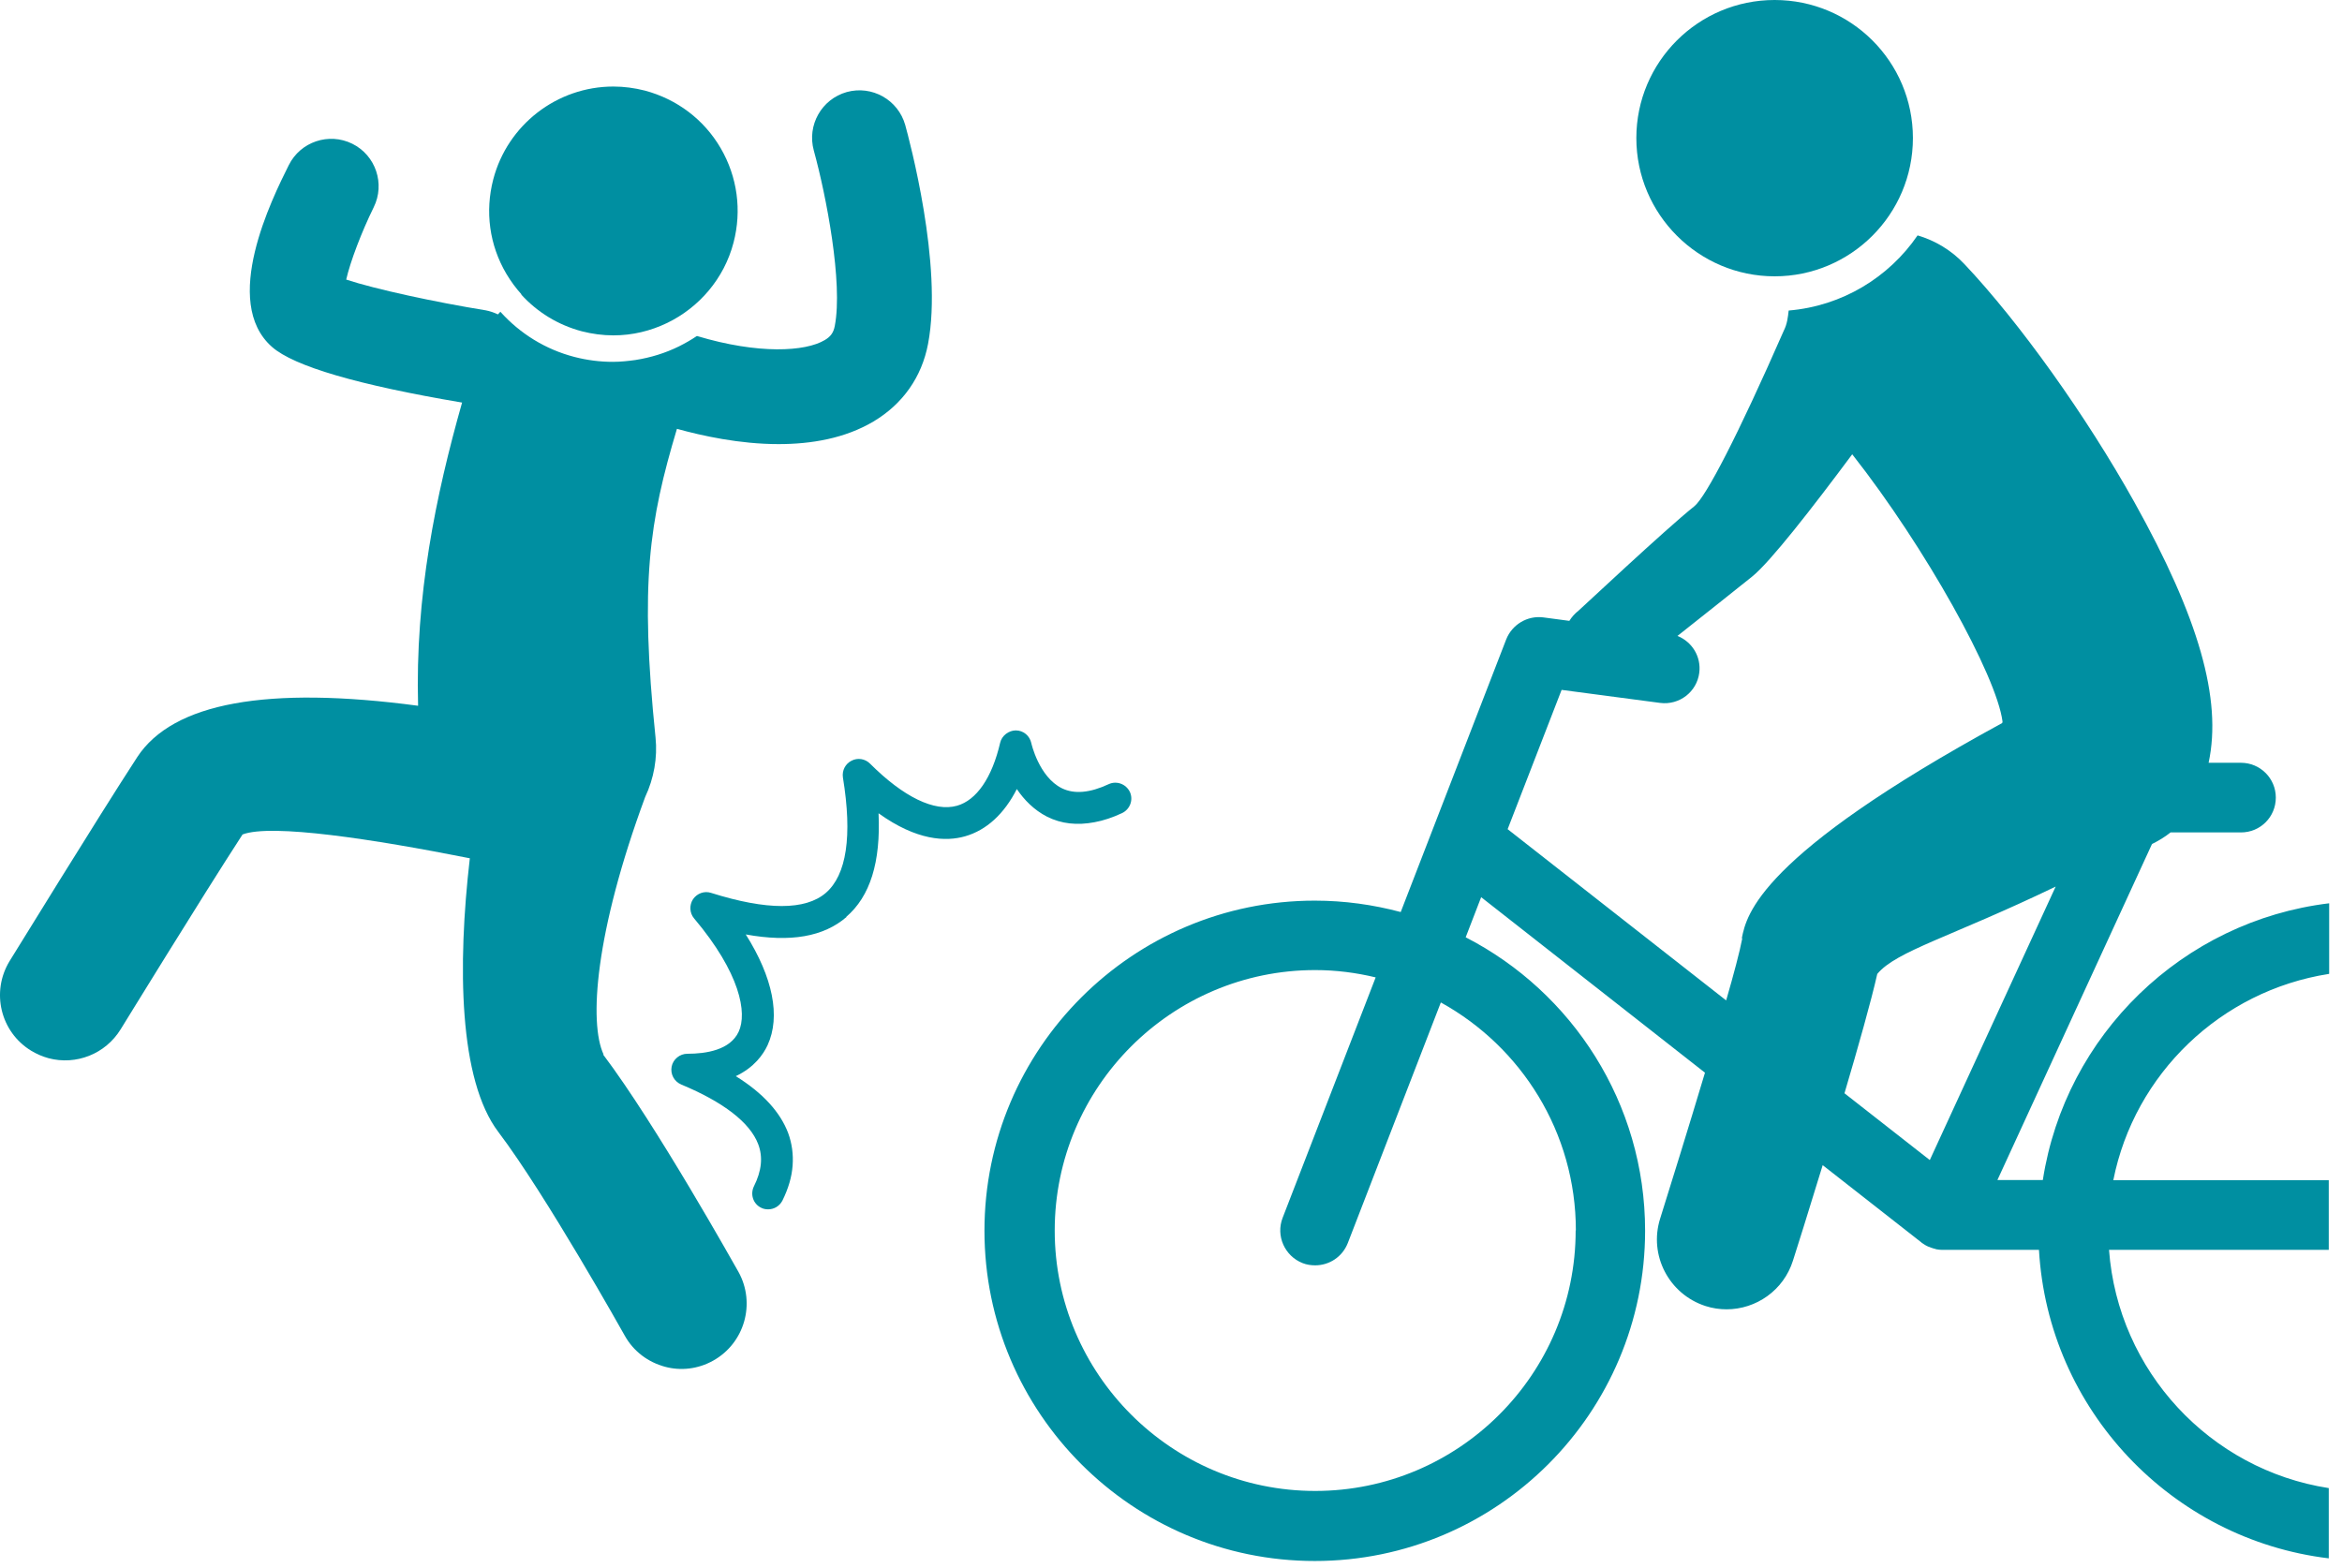 <svg width="115" height="77" viewBox="0 0 115 77" fill="none" xmlns="http://www.w3.org/2000/svg">
<path d="M25.59 14.46C26.38 15.33 27.4 15.96 28.57 16.27C29.08 16.4 29.6 16.47 30.12 16.47C31.06 16.47 31.95 16.25 32.76 15.86C34.33 15.1 35.56 13.68 36.02 11.91C36.43 10.34 36.21 8.69 35.39 7.28C34.57 5.87 33.24 4.87 31.67 4.45C31.16 4.32 30.64 4.25 30.12 4.25C27.35 4.25 24.92 6.13 24.22 8.81C23.81 10.39 24.03 12.03 24.86 13.44C25.08 13.81 25.33 14.15 25.61 14.46H25.59Z" fill="#008FA1"/>
<path d="M29.64 51.79C28.91 50.23 29.22 45.8 31.68 39.14C32.11 38.23 32.29 37.21 32.19 36.23C31.41 28.63 31.88 25.6 33.24 21.06C34.47 21.4 36.31 21.81 38.23 21.81C39.84 21.81 41.49 21.53 42.89 20.7C44.33 19.84 45.26 18.52 45.57 16.89C46.31 13.02 44.64 6.83 44.45 6.14C44.1 4.9 42.82 4.18 41.58 4.52C40.34 4.87 39.62 6.15 39.96 7.39C40.57 9.6 41.4 13.9 40.99 16.01C40.93 16.33 40.79 16.53 40.5 16.7C39.55 17.27 37.25 17.41 34.22 16.5C33.94 16.69 33.64 16.86 33.34 17.01C32.67 17.34 31.96 17.56 31.2 17.68C30.84 17.73 30.47 17.77 30.09 17.77C29.46 17.77 28.83 17.69 28.21 17.53C26.78 17.16 25.53 16.38 24.57 15.31C24.53 15.35 24.49 15.4 24.45 15.44C24.26 15.35 24.06 15.28 23.85 15.24C21.38 14.84 18.42 14.2 17 13.73C17.2 12.85 17.75 11.4 18.35 10.18C18.92 9.03 18.45 7.63 17.3 7.06C16.15 6.49 14.75 6.96 14.18 8.11C13.35 9.77 10.84 14.83 13.36 17.04C14.44 17.99 17.59 18.91 22.69 19.77C21.39 24.35 20.38 29.28 20.53 34.66C13.12 33.67 8.49 34.51 6.74 37.18C4.73 40.27 0.65 46.92 0.47 47.2C-0.45 48.71 0.02 50.68 1.53 51.6C1.81 51.77 2.1 51.89 2.39 51.97C3.72 52.32 5.17 51.78 5.93 50.54C5.97 50.48 9.87 44.12 11.91 40.98C13.33 40.44 18.34 41.21 23.07 42.15C22.46 47.43 22.53 53.03 24.47 55.59C26.81 58.68 30.63 65.51 30.67 65.58C31.11 66.38 31.84 66.9 32.65 67.12C33.42 67.33 34.27 67.24 35.02 66.82C36.56 65.96 37.12 64.01 36.26 62.46C36.09 62.17 32.23 55.25 29.61 51.78L29.64 51.79Z" fill="#008FA1"/>
<path d="M41.55 45.03C42.73 44.02 43.25 42.34 43.14 39.94C45.02 41.29 46.45 41.34 47.39 41.07C48.44 40.77 49.31 39.97 49.93 38.75C50.28 39.27 50.77 39.78 51.42 40.11C52.12 40.46 52.89 40.54 53.74 40.38C54.18 40.3 54.63 40.15 55.1 39.93C55.49 39.74 55.66 39.28 55.48 38.89C55.29 38.5 54.83 38.33 54.44 38.51C53.52 38.94 52.75 39.01 52.14 38.71C51.01 38.15 50.64 36.5 50.64 36.49C50.56 36.13 50.25 35.87 49.88 35.87C49.54 35.87 49.19 36.12 49.11 36.48C48.71 38.2 47.95 39.3 46.99 39.57C45.89 39.88 44.37 39.15 42.72 37.5C42.48 37.26 42.11 37.2 41.81 37.36C41.51 37.51 41.34 37.84 41.39 38.18C41.86 41.06 41.57 42.97 40.55 43.85C39.55 44.71 37.65 44.71 34.92 43.85C34.59 43.74 34.23 43.87 34.03 44.16C33.84 44.45 33.86 44.84 34.08 45.1C36.35 47.79 36.7 49.75 36.27 50.67C35.85 51.57 34.67 51.75 33.75 51.75C33.38 51.75 33.05 52.02 32.98 52.38C32.91 52.75 33.1 53.11 33.45 53.26C35.52 54.12 36.83 55.13 37.23 56.19C37.47 56.82 37.4 57.5 37.02 58.26C36.83 58.65 36.98 59.12 37.37 59.31C37.48 59.37 37.6 59.39 37.72 59.39C38.01 59.39 38.28 59.23 38.42 58.96C38.71 58.37 38.88 57.8 38.92 57.24C38.96 56.69 38.89 56.16 38.7 55.64C38.31 54.61 37.45 53.67 36.13 52.85C37.04 52.42 37.48 51.78 37.69 51.33C38.34 49.92 37.95 48 36.62 45.89C38.82 46.29 40.45 46 41.57 45.03H41.55Z" fill="#008FA1"/>
<path d="M87.14 13.57C90.88 13.57 93.93 10.53 93.93 6.78C93.93 3.03 90.89 0 87.14 0C83.39 0 80.35 3.04 80.35 6.78C80.35 10.52 83.4 13.57 87.14 13.57Z" fill="#008FA1"/>
<path d="M114.37 47.82V44.36C107.17 45.23 101.41 50.83 100.31 57.95H98.08L105.67 41.45C106.01 41.28 106.31 41.1 106.58 40.88H110.04C110.99 40.88 111.75 40.12 111.75 39.17C111.75 38.22 110.98 37.46 110.04 37.46H108.45C109.12 34.34 107.96 30.32 104.81 24.67C102.44 20.42 99.16 15.83 96.46 12.97C95.81 12.28 95.01 11.81 94.16 11.56C92.75 13.62 90.46 15.03 87.83 15.25C87.79 15.59 87.76 15.9 87.59 16.24C85.31 21.44 83.77 24.39 83.2 24.86C81.76 26.01 77.59 29.93 77.51 29.99C77.33 30.13 77.18 30.3 77.06 30.49L75.78 30.32C75 30.22 74.25 30.67 73.96 31.4L68.78 44.79C67.43 44.43 66.02 44.23 64.56 44.23C55.62 44.23 48.34 51.5 48.34 60.44C48.34 69.38 55.61 76.66 64.56 76.66C73.51 76.66 80.78 69.39 80.78 60.44C80.78 54.17 77.2 48.72 71.97 46.03L72.73 44.06L83.72 52.68C82.89 55.45 82 58.31 81.52 59.84C80.95 61.64 81.95 63.56 83.75 64.14C84.09 64.25 84.44 64.3 84.78 64.3C86.23 64.3 87.58 63.37 88.04 61.91C88.19 61.45 88.79 59.54 89.5 57.22L94.34 61.01C94.34 61.01 94.35 61.02 94.36 61.03C94.39 61.05 94.42 61.07 94.45 61.09C94.51 61.13 94.57 61.17 94.64 61.2C94.65 61.2 94.67 61.22 94.68 61.22C94.7 61.22 94.72 61.23 94.74 61.24C94.82 61.27 94.89 61.3 94.97 61.32C95.01 61.32 95.04 61.34 95.07 61.35C95.17 61.37 95.27 61.38 95.36 61.38C95.36 61.38 95.38 61.38 95.39 61.38H100.12C100.57 69.23 106.63 75.6 114.35 76.53V73.08C108.53 72.18 104 67.34 103.56 61.38H114.35V57.96H103.77C104.81 52.73 109.05 48.66 114.35 47.83L114.37 47.82ZM77.37 60.43C77.37 67.49 71.63 73.22 64.58 73.22C57.53 73.22 51.79 67.48 51.79 60.43C51.79 53.38 57.53 47.64 64.58 47.64C65.6 47.64 66.6 47.77 67.55 48L62.98 59.81C62.64 60.69 63.08 61.68 63.96 62.03C64.16 62.11 64.37 62.14 64.58 62.14C65.27 62.14 65.91 61.73 66.18 61.05L70.75 49.23C74.7 51.41 77.38 55.61 77.38 60.43H77.37ZM85.55 46.09C85.43 46.72 85.14 47.82 84.76 49.13L74.03 40.72L76.68 33.88L81.52 34.52C82.46 34.64 83.32 33.98 83.44 33.04C83.54 32.25 83.09 31.52 82.37 31.23C83.72 30.16 85.26 28.94 86.03 28.32C86.93 27.6 89.03 24.89 90.95 22.31C94.56 26.9 98.04 33.19 98.33 35.43C98.33 35.46 98.33 35.48 98.31 35.51C86.35 42.03 85.76 44.93 85.53 46.07L85.55 46.09ZM94.76 56.97L90.57 53.69C91.25 51.39 91.88 49.16 92.18 47.83C93.12 46.7 95.79 46.02 100.94 43.54L94.76 56.97Z" fill="#008FA1"/>
</svg>
